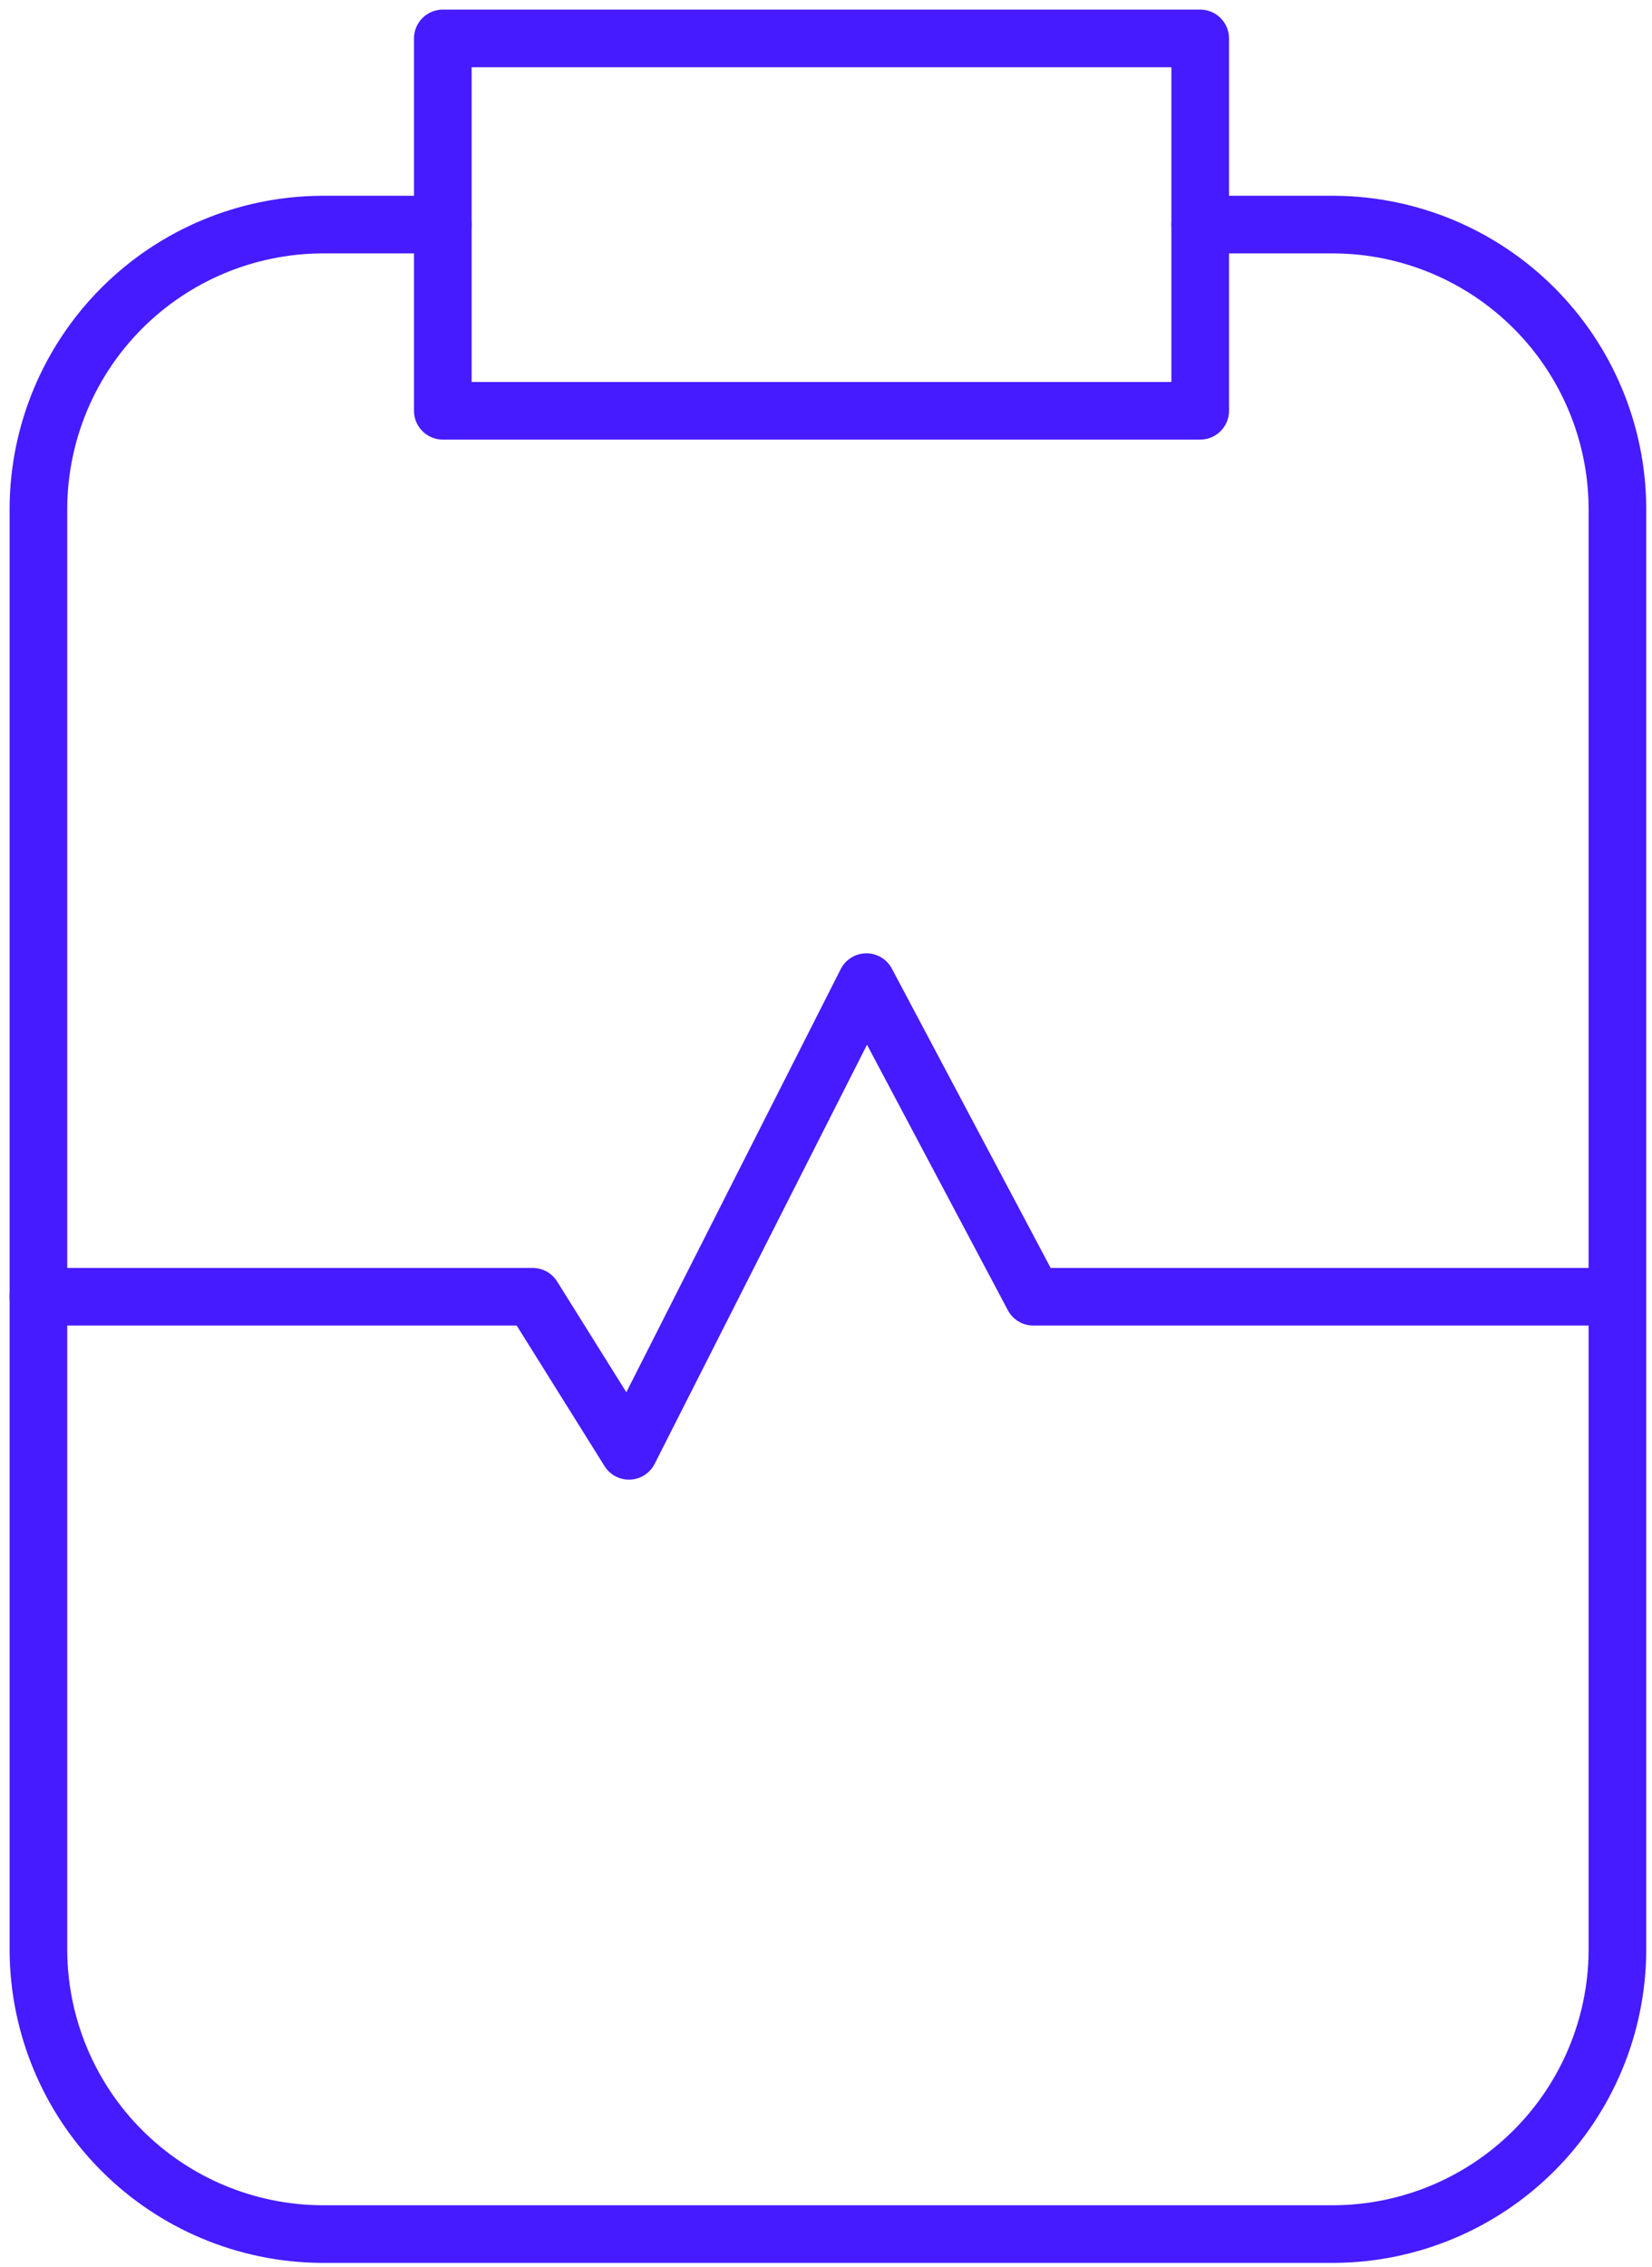 <svg fill="none" height="59" viewbox="0 0 43 59" width="43" xmlns="http://www.w3.org/2000/svg">
<path d="M1 33.746H13.865L16.371 37.756L22.552 25.559L26.896 33.746H41.933" stroke="#461BFF" stroke-linecap="round" stroke-linejoin="round" stroke-width="1.5">
</path>
<path d="M31.24 1H11.526V10.69H31.24V1Z" stroke="#461BFF" stroke-linecap="round" stroke-linejoin="round" stroke-width="1.5"></path>
<path d="M31.24 5.845H34.749C36.693 5.862 38.553 6.642 39.928 8.017C41.303 9.392 42.083 11.252 42.1 13.196V50.788C42.083 52.732 41.303 54.592 39.928 55.967C38.553 57.342 36.693 58.122 34.749 58.139H8.351C6.407 58.122 4.547 57.342 3.172 55.967C1.797 54.592 1.017 52.732 1 50.788V13.196C1.017 11.252 1.797 9.392 3.172 8.017C4.547 6.642 6.407 5.862 8.351 5.845H11.526" stroke="#461BFF" stroke-linecap="round" stroke-linejoin="round" stroke-width="1.5">
</path>
</svg>